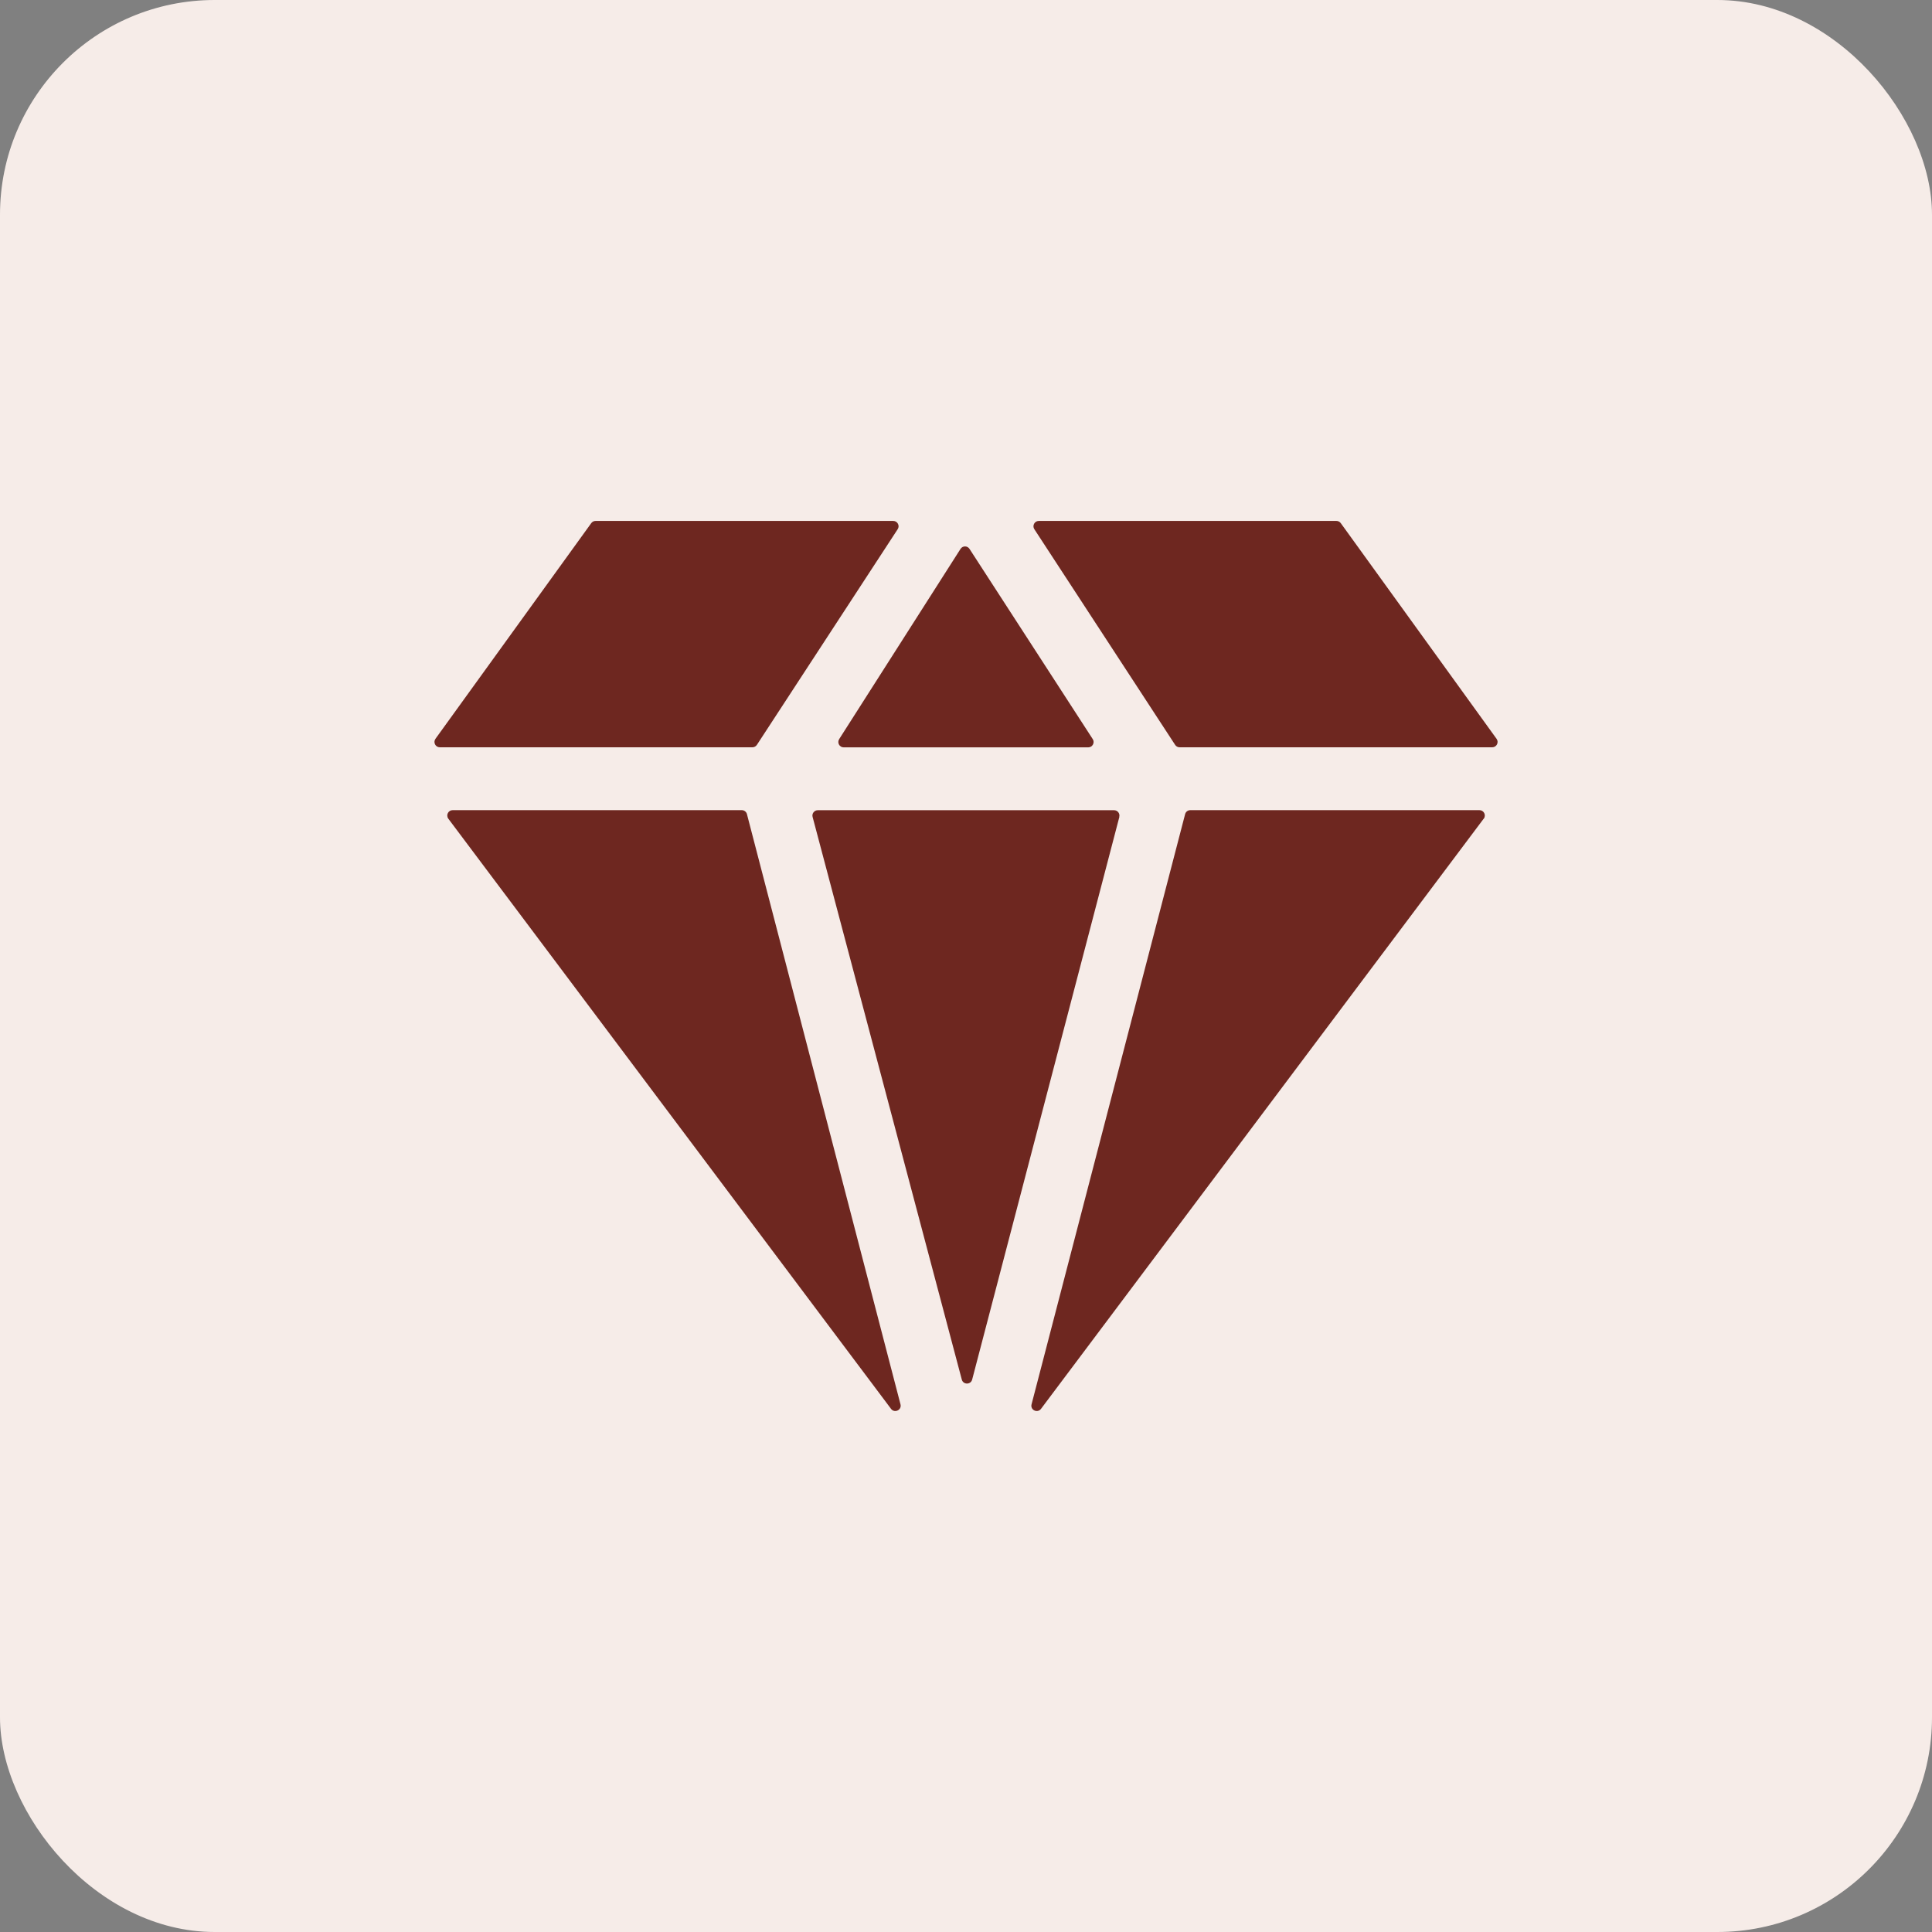 <svg xmlns="http://www.w3.org/2000/svg" fill="none" viewBox="0 0 90 90" height="90" width="90">
<rect x="0" y="0" width="90" height="90" fill="#808080" stroke="none"/>
<rect fill="#F6ECE8" rx="10" height="90" width="90"></rect>
<path fill="#6E2720" d="M34.796 37.928L41.948 65.418C42.018 65.683 41.671 65.847 41.508 65.63L20.886 38.14C20.763 37.975 20.881 37.74 21.086 37.74H34.556C34.668 37.74 34.768 37.818 34.798 37.928H34.796Z"></path>
<path fill="#6E2720" d="M69.114 38.14L48.494 65.63C48.329 65.847 47.984 65.683 48.054 65.418L55.207 37.928C55.234 37.818 55.334 37.74 55.449 37.74H68.919C69.124 37.74 69.242 37.975 69.119 38.14H69.114Z"></path>
<path fill="#6E2720" d="M52.144 38.055L45.287 64.265C45.222 64.513 44.869 64.513 44.804 64.265L37.854 38.055C37.812 37.898 37.932 37.743 38.094 37.743H51.899C52.062 37.743 52.182 37.898 52.139 38.055H52.144Z"></path>
<path fill="#6E2720" d="M41.818 24.652L35.258 34.7C35.212 34.77 35.133 34.812 35.05 34.812H20.488C20.285 34.812 20.168 34.583 20.285 34.417L27.543 24.37C27.59 24.305 27.665 24.267 27.745 24.267H41.61C41.807 24.267 41.928 24.488 41.818 24.652Z"></path>
<path fill="#6E2720" d="M62.458 24.37L69.716 34.417C69.836 34.583 69.716 34.812 69.513 34.812H54.951C54.866 34.812 54.788 34.77 54.743 34.7L48.183 24.652C48.076 24.488 48.193 24.267 48.391 24.267H62.256C62.336 24.267 62.411 24.305 62.458 24.37Z"></path>
<path fill="#6E2720" d="M39.092 34.43L44.745 25.57C44.842 25.418 45.065 25.415 45.164 25.57L50.904 34.43C51.012 34.595 50.892 34.815 50.694 34.815H39.302C39.105 34.815 38.987 34.597 39.092 34.432V34.43Z"></path>
</svg>
